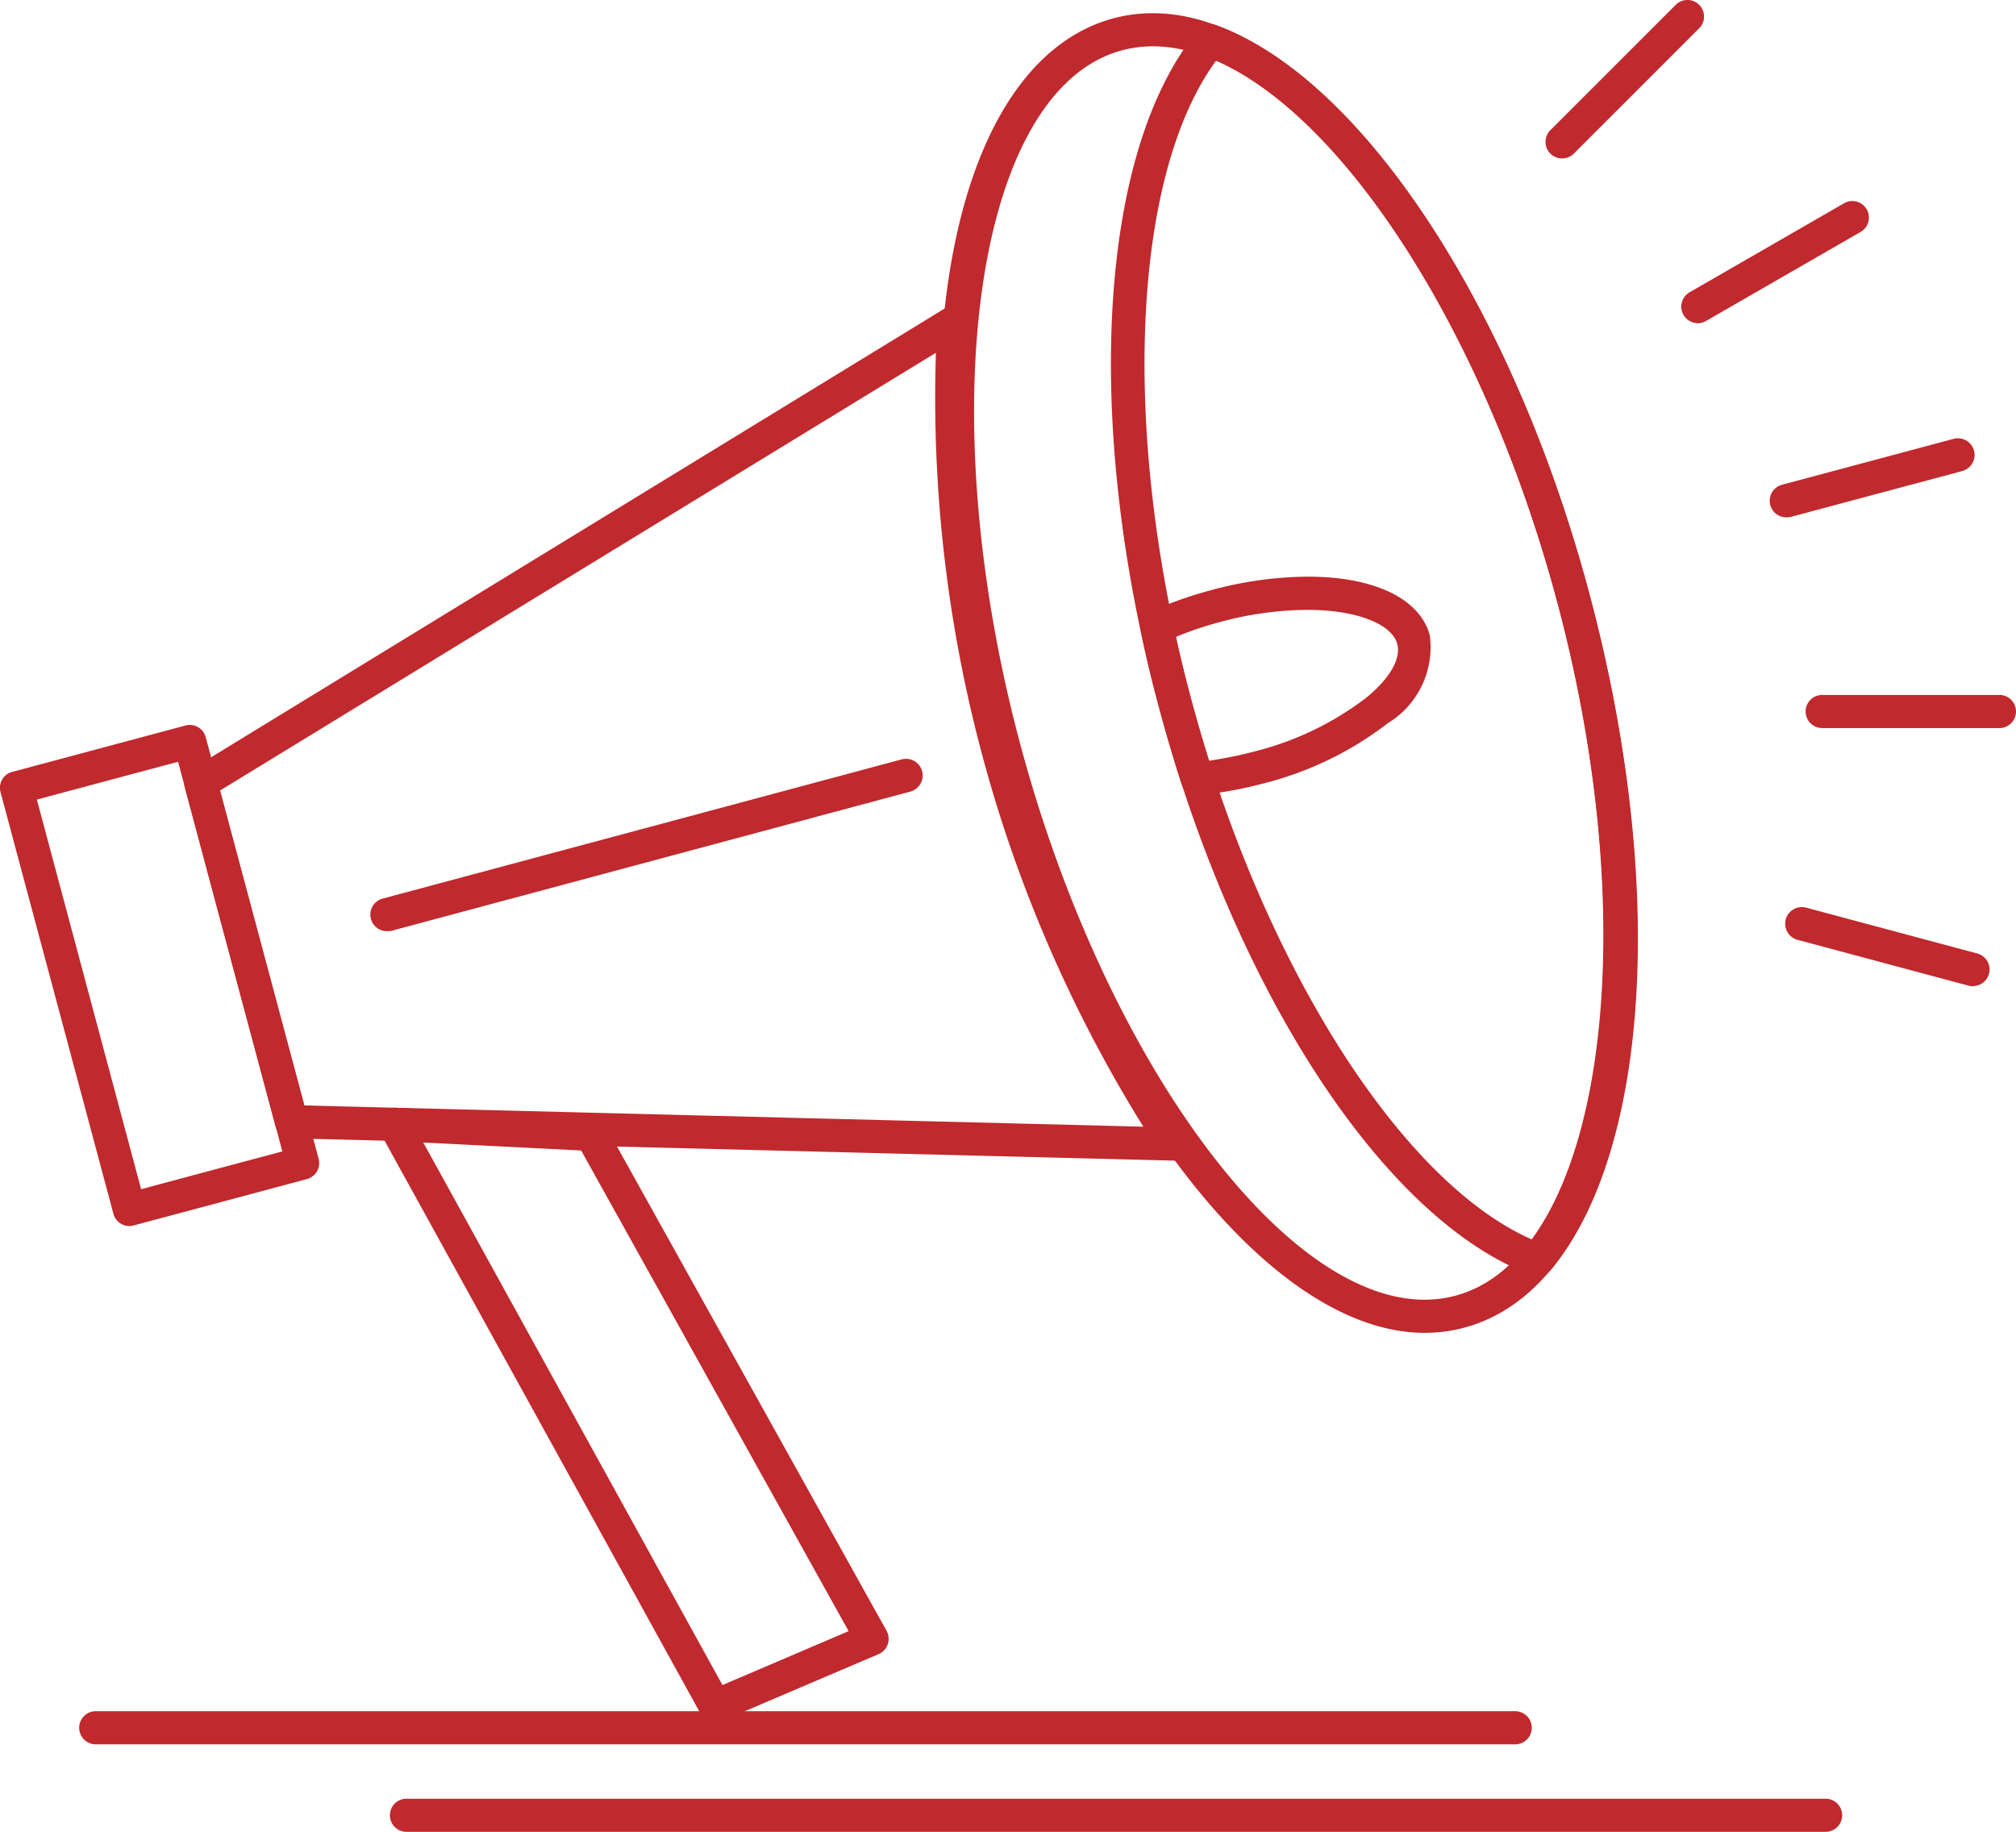 <svg xmlns="http://www.w3.org/2000/svg" width="31.287" height="28.431" viewBox="0 0 31.287 28.431">
    <g data-name="Group 293">
        <g data-name="Group 292">
            <g data-name="Group 278">
                <path data-name="Path 444" d="M64.2 508.029a.258.258 0 0 1-.129-.035.253.253 0 0 1-.119-.156l-1.752-6.544a.255.255 0 0 1 .181-.314l2.69-.72a.256.256 0 0 1 .314.182l1.752 6.543a.258.258 0 0 1-.182.315l-2.69.72a.249.249 0 0 1-.065.009zm-1.436-6.619 1.618 6.047 2.192-.587-1.618-6.047z" style="fill:#c0292d" transform="translate(-62.192 -489)"/>
            </g>
            <g data-name="Group 279">
                <path data-name="Path 445" d="M80.441 507.014h-.014l-13.718-.347a.257.257 0 0 1-.242-.19l-1.408-5.258a.257.257 0 0 1 .115-.286l11.7-7.158a.257.257 0 0 1 .39.244 20.59 20.59 0 0 0 3.344 12.546.258.258 0 0 1-.171.45zm-13.527-.857 13.022.33a21.421 21.421 0 0 1-3.219-12.012l-11.111 6.795z" style="fill:#c0292d" transform="translate(-62.192 -489)"/>
            </g>
            <g data-name="Group 280">
                <path data-name="Path 446" d="M84.3 509.686c-2.484 0-5.394-3.867-6.769-8.994-1.531-5.692-.674-10.706 1.942-11.408a2.367 2.367 0 0 1 .612-.079c2.488 0 5.4 3.866 6.768 8.992 1.528 5.7.678 10.706-1.936 11.409a2.393 2.393 0 0 1-.617.08zm-4.216-19.967a1.872 1.872 0 0 0-.479.062c-2.26.606-2.982 5.542-1.577 10.778 1.294 4.829 4.05 8.613 6.272 8.613a1.842 1.842 0 0 0 .482-.063c2.258-.607 2.979-5.543 1.574-10.778-1.29-4.831-4.045-8.612-6.271-8.612z" style="fill:#c0292d" transform="translate(-62.192 -489)"/>
            </g>
            <g data-name="Group 281">
                <path data-name="Path 447" d="M86.051 508.806a.251.251 0 0 1-.089-.017c-2.271-.837-4.594-4.375-5.781-8.8s-.944-8.656.605-10.519a.259.259 0 0 1 .287-.078c2.269.837 4.592 4.377 5.78 8.81s.945 8.66-.6 10.516a.257.257 0 0 1-.202.088zm-4.984-18.867c-1.32 1.8-1.486 5.82-.389 9.913s3.252 7.494 5.29 8.386c1.321-1.788 1.487-5.811.389-9.908s-3.257-7.5-5.29-8.391z" style="fill:#c0292d" transform="translate(-62.192 -489)"/>
            </g>
            <g data-name="Group 282">
                <path data-name="Path 448" d="M80.773 501.344a.257.257 0 0 1-.245-.18 25.388 25.388 0 0 1-.347-1.18c-.105-.382-.2-.775-.287-1.2a.258.258 0 0 1 .145-.286 5.922 5.922 0 0 1 .948-.338 5.848 5.848 0 0 1 1.5-.21c1.032 0 1.74.34 1.894.909a1.379 1.379 0 0 1-.649 1.364 5.263 5.263 0 0 1-1.938.938 6.324 6.324 0 0 1-.994.18zm-.332-2.459c.074.336.151.654.236.965s.17.611.277.957a6.429 6.429 0 0 0 .7-.142 4.761 4.761 0 0 0 1.743-.837c.366-.3.541-.606.479-.834-.085-.316-.647-.529-1.4-.529a5.329 5.329 0 0 0-1.365.193 5.394 5.394 0 0 0-.67.227z" style="fill:#c0292d" transform="translate(-62.192 -489)"/>
            </g>
            <g data-name="Group 283">
                <path data-name="Path 449" d="M73.291 515.733a.255.255 0 0 1-.225-.133l-4.978-9.027a.257.257 0 0 1 .007-.26.268.268 0 0 1 .231-.12l3.053.153a.255.255 0 0 1 .212.132l4.36 7.833a.259.259 0 0 1 .018.209.255.255 0 0 1-.142.153l-2.435 1.039a.257.257 0 0 1-.101.021zm-4.53-9 4.643 8.42 1.958-.837-4.151-7.46z" style="fill:#c0292d" transform="translate(-62.192 -489)"/>
            </g>
            <g data-name="Group 284">
                <path data-name="Path 450" d="M68.2 503.452a.257.257 0 0 1-.067-.506l8.053-2.16a.257.257 0 1 1 .133.5l-8.053 2.161a.3.3 0 0 1-.066.005z" style="fill:#c0292d" transform="translate(-62.192 -489)"/>
            </g>
            <g data-name="Group 285">
                <path data-name="Path 451" d="M89.917 497.029a.257.257 0 0 1-.067-.506l2.661-.712a.257.257 0 0 1 .133.5l-2.661.712a.249.249 0 0 1-.066.006z" style="fill:#c0292d" transform="translate(-62.192 -489)"/>
            </g>
            <g data-name="Group 286">
                <path data-name="Path 452" d="M93.222 500.3h-2.751a.257.257 0 1 1 0-.514h2.751a.257.257 0 1 1 0 .514z" style="fill:#c0292d" transform="translate(-62.192 -489)"/>
            </g>
            <g data-name="Group 287">
                <path data-name="Path 453" d="M92.813 504.308a.264.264 0 0 1-.067-.009l-2.657-.712a.257.257 0 1 1 .133-.5l2.657.712a.257.257 0 0 1-.066.505z" style="fill:#c0292d" transform="translate(-62.192 -489)"/>
            </g>
            <g data-name="Group 288">
                <path data-name="Path 454" d="M86.435 491.459a.257.257 0 0 1-.182-.439l1.945-1.945a.257.257 0 0 1 .364.364l-1.945 1.945a.257.257 0 0 1-.182.075z" style="fill:#c0292d" transform="translate(-62.192 -489)"/>
            </g>
            <g data-name="Group 289">
                <path data-name="Path 455" d="M88.543 494.016a.257.257 0 0 1-.129-.48l2.386-1.375a.257.257 0 1 1 .256.445l-2.386 1.375a.246.246 0 0 1-.127.035z" style="fill:#c0292d" transform="translate(-62.192 -489)"/>
            </g>
            <g data-name="Group 290">
                <path data-name="Path 456" d="M85.707 516.073H63.678a.257.257 0 1 1 0-.514h22.029a.257.257 0 1 1 0 .514z" style="fill:#c0292d" transform="translate(-62.192 -489)"/>
            </g>
            <g data-name="Group 291">
                <path data-name="Path 457" d="M90.524 517.431H68.5a.257.257 0 0 1 0-.514h22.024a.257.257 0 0 1 0 .514z" style="fill:#c0292d" transform="translate(-62.192 -489)"/>
            </g>
        </g>
    </g>
</svg>
